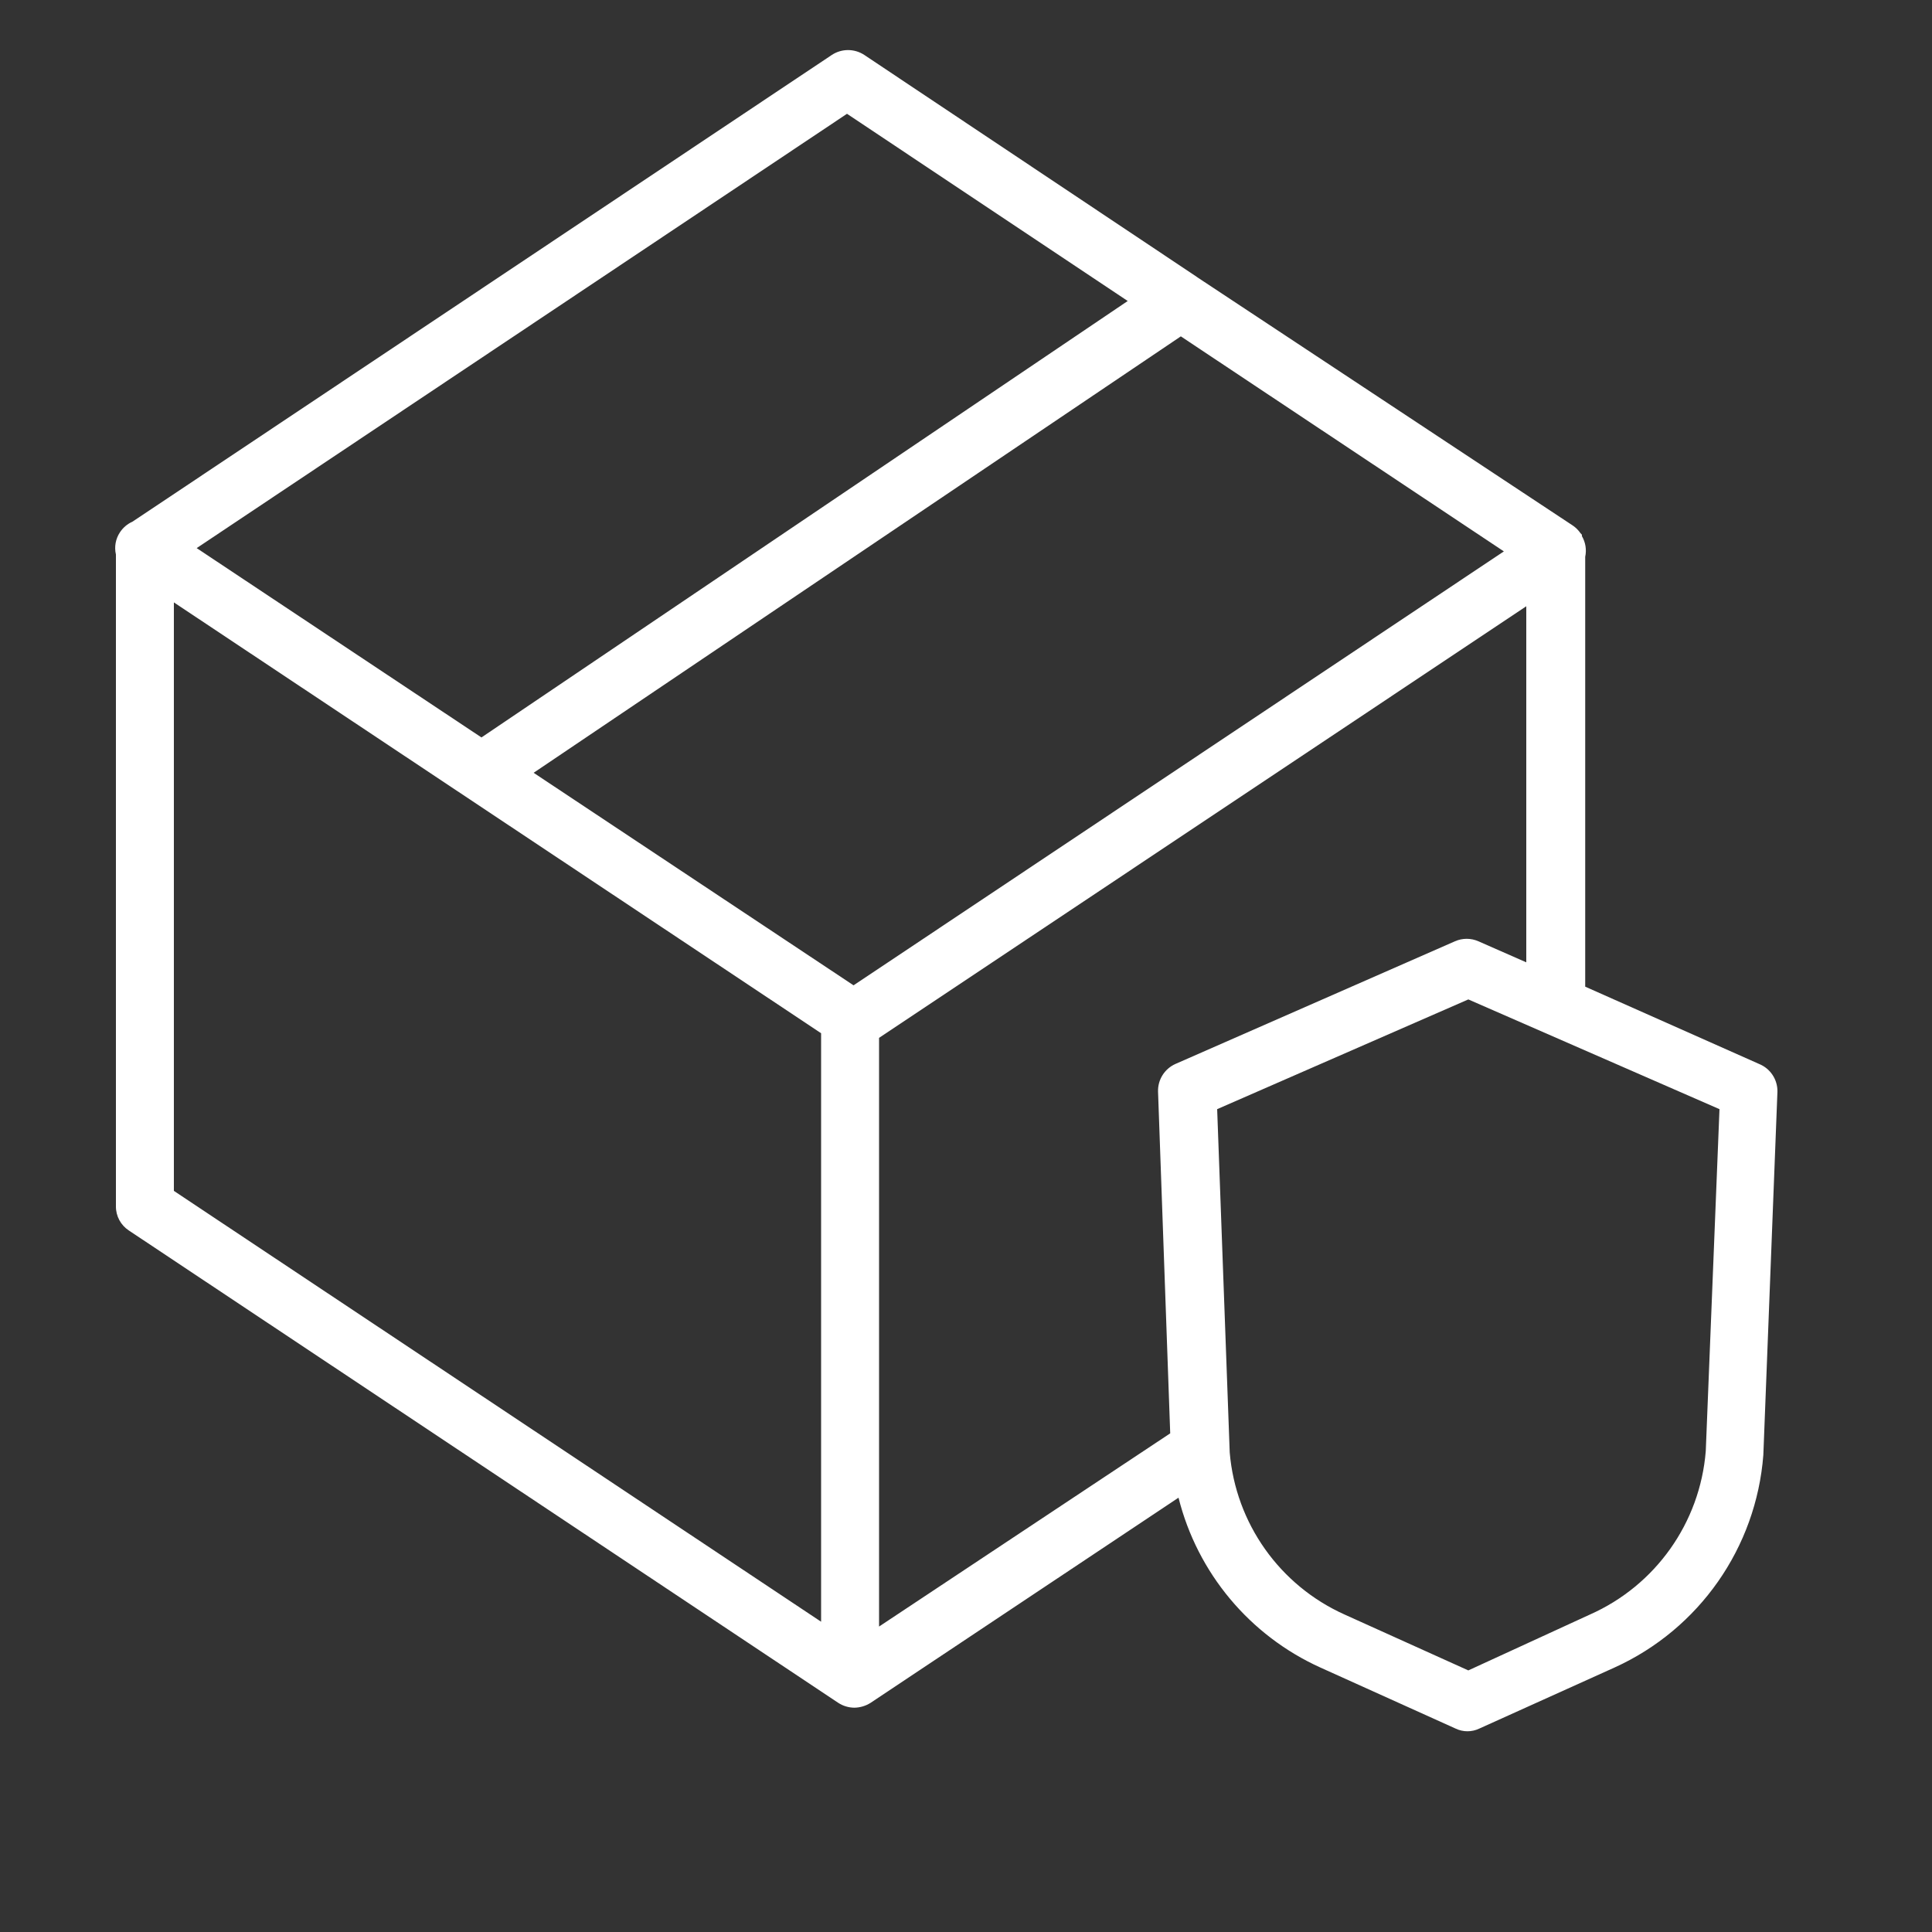 <?xml version="1.0" encoding="UTF-8"?> <svg xmlns="http://www.w3.org/2000/svg" viewBox="0 0 100.00 100.00" data-guides="{&quot;vertical&quot;:[],&quot;horizontal&quot;:[]}"><rect x="0" y="0" width="100.00" height="100.00" fill="#333333" stroke="none"/><defs></defs><path fill="#ffffff" stroke="none" fill-opacity="1" stroke-width="1" stroke-opacity="1" color="rgb(51, 51, 51)" fill-rule="evenodd" id="tSvg10febd39a46" title="Path 1" d="M91.05 55.07C88.05 53.737 85.05 52.403 82.05 51.07C82.05 43.653 82.05 36.237 82.05 28.82C82.129 28.455 82.068 28.073 81.88 27.75C81.88 27.727 81.88 27.703 81.88 27.68C81.853 27.65 81.827 27.62 81.8 27.59C81.697 27.442 81.568 27.313 81.42 27.21C74.947 22.93 68.473 18.65 62 14.37C61.957 14.34 61.913 14.31 61.87 14.28C56.157 10.467 50.443 6.653 44.73 2.84C44.222 2.509 43.568 2.509 43.06 2.84C30.993 10.893 18.927 18.947 6.86 27C6.595 27.117 6.369 27.308 6.21 27.55C5.984 27.888 5.908 28.304 6 28.7C6 39.947 6 51.193 6 62.44C5.996 62.944 6.249 63.414 6.67 63.69C18.91 71.84 31.15 79.99 43.39 88.14C43.637 88.301 43.925 88.387 44.22 88.39C44.518 88.386 44.809 88.299 45.06 88.14C50.373 84.6 55.687 81.06 61 77.52C61.978 81.416 64.681 84.653 68.34 86.31C70.673 87.363 73.007 88.417 75.34 89.47C75.729 89.657 76.181 89.657 76.57 89.47C78.903 88.417 81.237 87.363 83.57 86.31C87.951 84.322 90.901 80.106 91.27 75.31C91.513 69.04 91.757 62.77 92 56.5C92.009 55.873 91.631 55.305 91.05 55.07ZM60.84 55.07C60.278 55.321 59.923 55.885 59.94 56.5C60.15 62.397 60.36 68.293 60.57 74.19C55.547 77.523 50.523 80.857 45.5 84.19C45.5 74.033 45.5 63.877 45.5 53.72C56.667 46.273 67.833 38.827 79 31.38C79 37.523 79 43.667 79 49.81C78.173 49.447 77.347 49.083 76.52 48.72C76.135 48.55 75.695 48.55 75.31 48.72C70.487 50.837 65.663 52.953 60.84 55.07ZM77.84 28.54C66.62 36.027 55.4 43.513 44.18 51C38.66 47.333 33.14 43.667 27.62 40C38.787 32.47 49.953 24.94 61.12 17.41C66.693 21.12 72.267 24.83 77.84 28.54ZM43.84 5.89C48.683 9.12 53.527 12.35 58.37 15.58C47.22 23.11 36.07 30.64 24.92 38.17C20.007 34.903 15.093 31.637 10.18 28.37C21.4 20.877 32.62 13.383 43.84 5.89ZM9 31.18C20.167 38.613 31.333 46.047 42.5 53.48C42.5 63.633 42.5 73.787 42.5 83.94C31.333 76.507 20.167 69.073 9 61.64C9 51.487 9 41.333 9 31.18ZM88.29 75.11C87.993 78.817 85.69 82.064 82.29 83.57C80.193 84.533 78.097 85.497 76 86.46C73.867 85.497 71.733 84.533 69.6 83.57C66.239 82.063 63.96 78.85 63.65 75.18C63.433 69.257 63.217 63.333 63 57.41C67.333 55.517 71.667 53.623 76 51.73C80.333 53.623 84.667 55.517 89 57.41C88.763 63.31 88.527 69.21 88.29 75.11Z"></path></svg> 